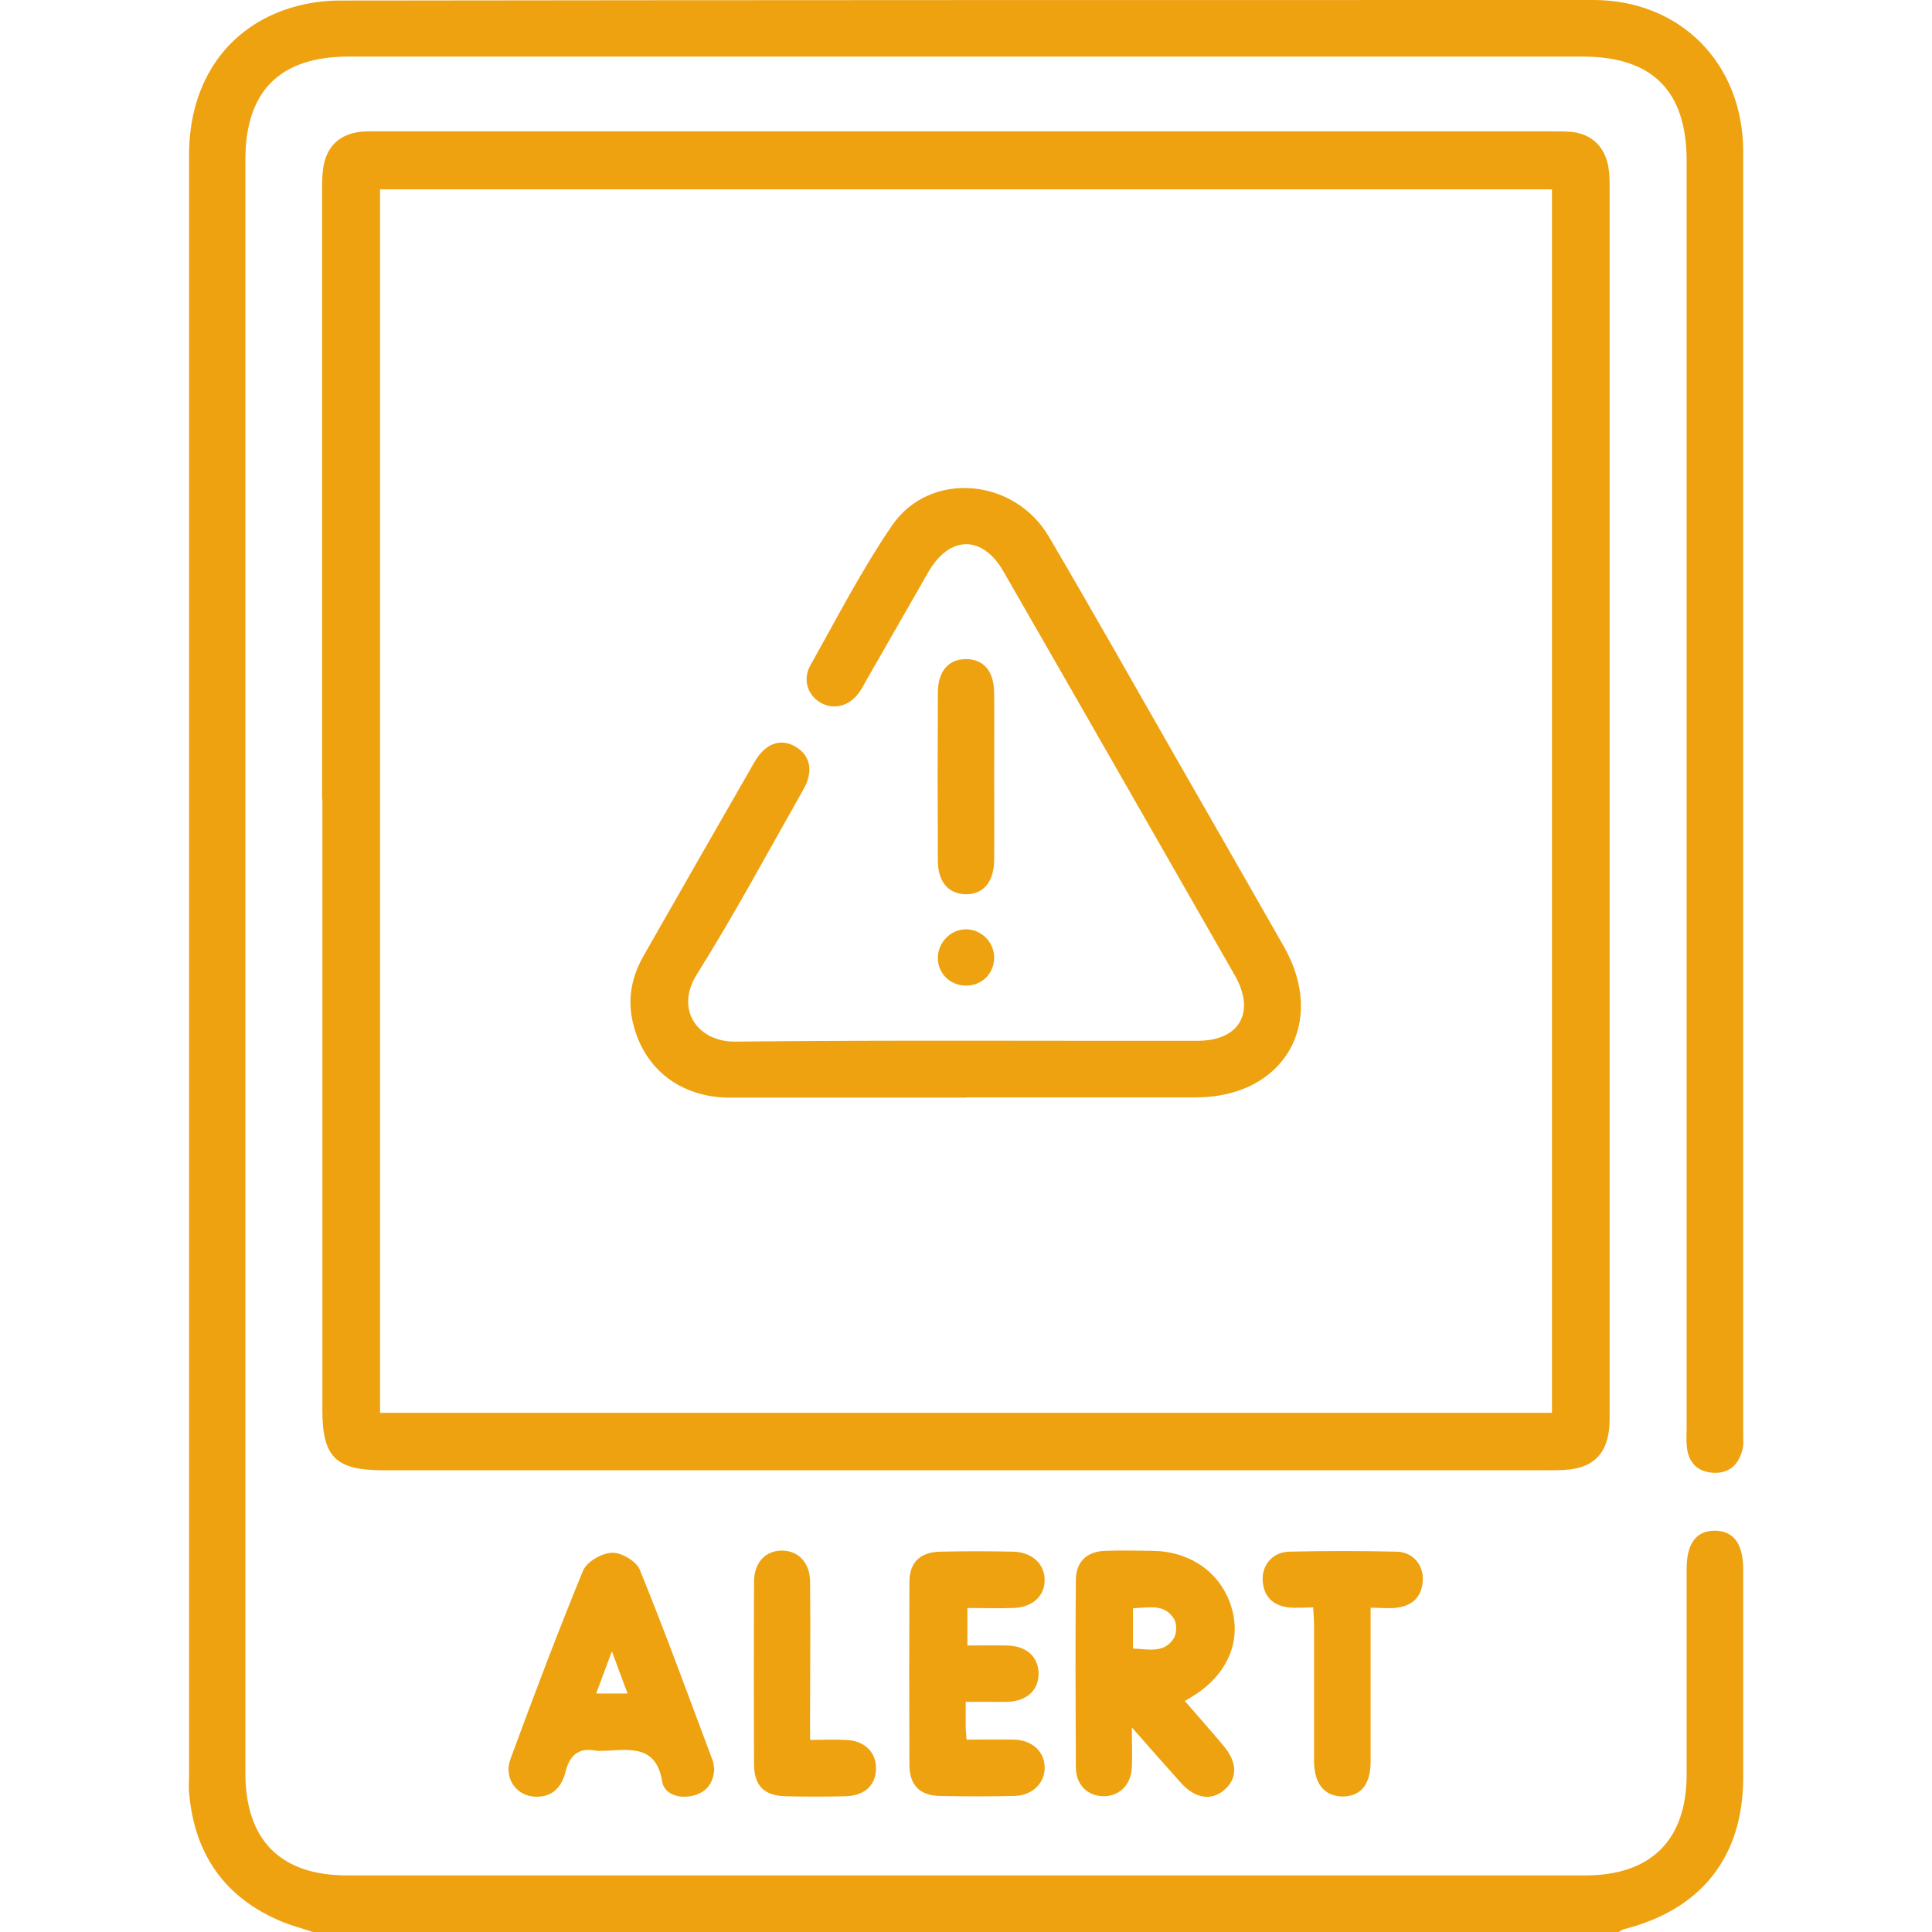 <?xml version="1.0" encoding="UTF-8"?>
<svg id="Layer_1" data-name="Layer 1" xmlns="http://www.w3.org/2000/svg" width="70" height="70" viewBox="0 0 70 70">
  <defs>
    <style>
      .cls-1 {
        fill: #eea210;
        stroke-width: 0px;
      }
    </style>
  </defs>
  <path class="cls-1" d="M11.34,70c-.36-.12-.74-.22-1.09-.36-2.1-.86-3.21-2.45-3.4-4.7-.02-.18,0-.36,0-.55,0-19.59,0-39.19,0-58.78,0-2.53,1.27-4.49,3.48-5.26.61-.21,1.29-.33,1.94-.33C27.41,0,42.56,0,57.72,0c3.17,0,5.44,2.3,5.44,5.51,0,15.49,0,30.99,0,46.48,0,.18.02.37-.03.54-.14.55-.49.87-1.08.83-.55-.04-.87-.37-.93-.92-.03-.25-.01-.5-.01-.75,0-15.29,0-30.58,0-45.86,0-2.54-1.24-3.78-3.77-3.78-14.9,0-29.81,0-44.71,0-2.49,0-3.74,1.25-3.74,3.74,0,19.48,0,38.96,0,58.44,0,2.44,1.27,3.72,3.69,3.72,14.95,0,29.9,0,44.85,0,2.39,0,3.68-1.28,3.68-3.66,0-2.48,0-4.97,0-7.45,0-.92.35-1.39,1.04-1.38.67.01,1.01.49,1.01,1.41,0,2.51,0,5.01,0,7.52,0,2.88-1.51,4.8-4.33,5.51-.06.02-.12.06-.18.1H11.34Z"/>
  <path class="cls-1" d="M11.67,28.96c0-7.34,0-14.67,0-22.01,0-.34,0-.69.07-1.02.15-.67.6-1.06,1.28-1.15.25-.03.5-.02.75-.02,14.15,0,28.3,0,42.45,0,.25,0,.5,0,.75.02.68.09,1.12.49,1.28,1.15.06.26.07.54.07.81,0,14.83,0,29.66,0,44.49,0,.25,0,.5-.05.75-.12.68-.53,1.1-1.2,1.23-.31.06-.63.06-.95.06-14.08,0-28.16,0-42.24,0-1.72,0-2.2-.48-2.2-2.18,0-7.38,0-14.76,0-22.14ZM56.23,51.19V6.86H13.77v44.33h42.46Z"/>
  <path class="cls-1" d="M41.01,62.59c0,.6.02,1.02,0,1.44-.03.64-.45,1.05-1.02,1.05-.58,0-1.01-.41-1.01-1.05-.01-2.26-.02-4.51,0-6.77,0-.67.39-1.05,1.07-1.07.57-.02,1.14-.01,1.71,0,1.44.02,2.55.86,2.89,2.16.31,1.2-.23,2.37-1.44,3.11-.08.05-.15.09-.28.17.47.55.94,1.07,1.39,1.61.52.61.53,1.2.03,1.62-.46.39-1.04.31-1.55-.25-.56-.62-1.11-1.25-1.78-2.01ZM41.05,58.27v1.46c.56.02,1.14.19,1.49-.39.1-.17.1-.51,0-.68-.35-.57-.92-.41-1.49-.39Z"/>
  <path class="cls-1" d="M25.88,64.04c-.01.54-.27.9-.77,1.02-.5.12-1.04-.04-1.12-.52-.21-1.27-1.09-1.16-1.98-1.11-.14,0-.28.02-.41,0-.63-.12-.95.15-1.11.76-.14.58-.51.97-1.18.9-.65-.07-1.06-.71-.81-1.37.84-2.28,1.7-4.56,2.62-6.8.13-.33.68-.65,1.05-.66.34-.02.89.31,1.01.61.93,2.29,1.78,4.62,2.65,6.94.03.08.03.18.04.25ZM22.74,61.36c-.19-.5-.35-.93-.57-1.53-.23.62-.39,1.05-.57,1.53h1.14Z"/>
  <path class="cls-1" d="M34.99,61.67c0,.36,0,.63,0,.9,0,.13.02.26.03.46.6,0,1.16-.01,1.73,0,.64.02,1.08.42,1.1.98.02.58-.43,1.04-1.09,1.06-.91.02-1.82.02-2.73,0-.71-.02-1.08-.4-1.08-1.13-.01-2.21-.01-4.41,0-6.62,0-.71.38-1.08,1.11-1.1.89-.02,1.77-.02,2.66,0,.68.02,1.13.45,1.13,1.03,0,.58-.45.99-1.13,1.01-.54.02-1.08,0-1.67,0v1.36c.47,0,.96-.01,1.45,0,.7.02,1.12.41,1.13,1.01,0,.61-.42,1-1.11,1.03-.25.01-.5,0-.75,0-.22,0-.45,0-.77,0Z"/>
  <path class="cls-1" d="M49.66,58.24c0,1.17,0,2.28,0,3.39,0,.73,0,1.46,0,2.19,0,.83-.35,1.26-1,1.27-.67,0-1.05-.45-1.05-1.31,0-1.64,0-3.28,0-4.92,0-.18-.02-.36-.03-.62-.31,0-.6.03-.89,0-.58-.07-.91-.4-.94-.98-.03-.56.36-1.02.95-1.04,1.3-.03,2.6-.03,3.9,0,.59.01.98.48.95,1.04-.03.59-.37.92-.94.99-.29.04-.58,0-.96,0Z"/>
  <path class="cls-1" d="M29.36,63.04c.49,0,.89-.02,1.3,0,.68.03,1.1.46,1.08,1.07-.02.58-.42.95-1.09.97-.73.02-1.46.02-2.19,0-.77-.02-1.13-.37-1.14-1.14-.01-2.21-.01-4.42,0-6.63,0-.7.42-1.13,1.01-1.13.59,0,1.02.44,1.02,1.13.02,1.62,0,3.24,0,4.85,0,.25,0,.5,0,.86Z"/>
  <path class="cls-1" d="M35,39.77c-2.85,0-5.7,0-8.54,0-1.87,0-3.21-1.11-3.56-2.86-.16-.82.02-1.59.43-2.3,1.33-2.33,2.66-4.66,4-6.99.4-.7.97-.89,1.52-.55.52.32.63.9.25,1.55-1.27,2.24-2.49,4.51-3.85,6.68-.82,1.3.06,2.46,1.39,2.44,5.58-.06,11.16-.02,16.75-.03,1.53,0,2.11-1.04,1.35-2.37-2.79-4.88-5.58-9.76-8.38-14.63-.76-1.33-1.95-1.32-2.72.01-.75,1.3-1.49,2.61-2.24,3.91-.09.16-.17.32-.28.47-.34.48-.9.63-1.37.37-.48-.26-.68-.84-.39-1.36.96-1.71,1.86-3.46,2.96-5.07,1.36-1.99,4.42-1.74,5.68.4,1.58,2.69,3.11,5.4,4.66,8.11,1.29,2.25,2.58,4.5,3.86,6.75,1.57,2.76,0,5.45-3.17,5.46-2.78,0-5.56,0-8.34,0Z"/>
  <path class="cls-1" d="M36.02,28.1c0,1.02.01,2.05,0,3.07-.01.8-.41,1.25-1.05,1.23-.61-.02-.99-.45-.99-1.22-.01-2.02-.01-4.05,0-6.07,0-.81.4-1.24,1.05-1.23.62.02.98.44.99,1.22.01,1,0,2,0,3Z"/>
  <path class="cls-1" d="M35,33.67c.57,0,1.04.49,1.02,1.06-.02.56-.45.98-1.02.98-.59,0-1.04-.46-1.02-1.04.02-.54.48-1,1.02-1Z"/>
</svg>